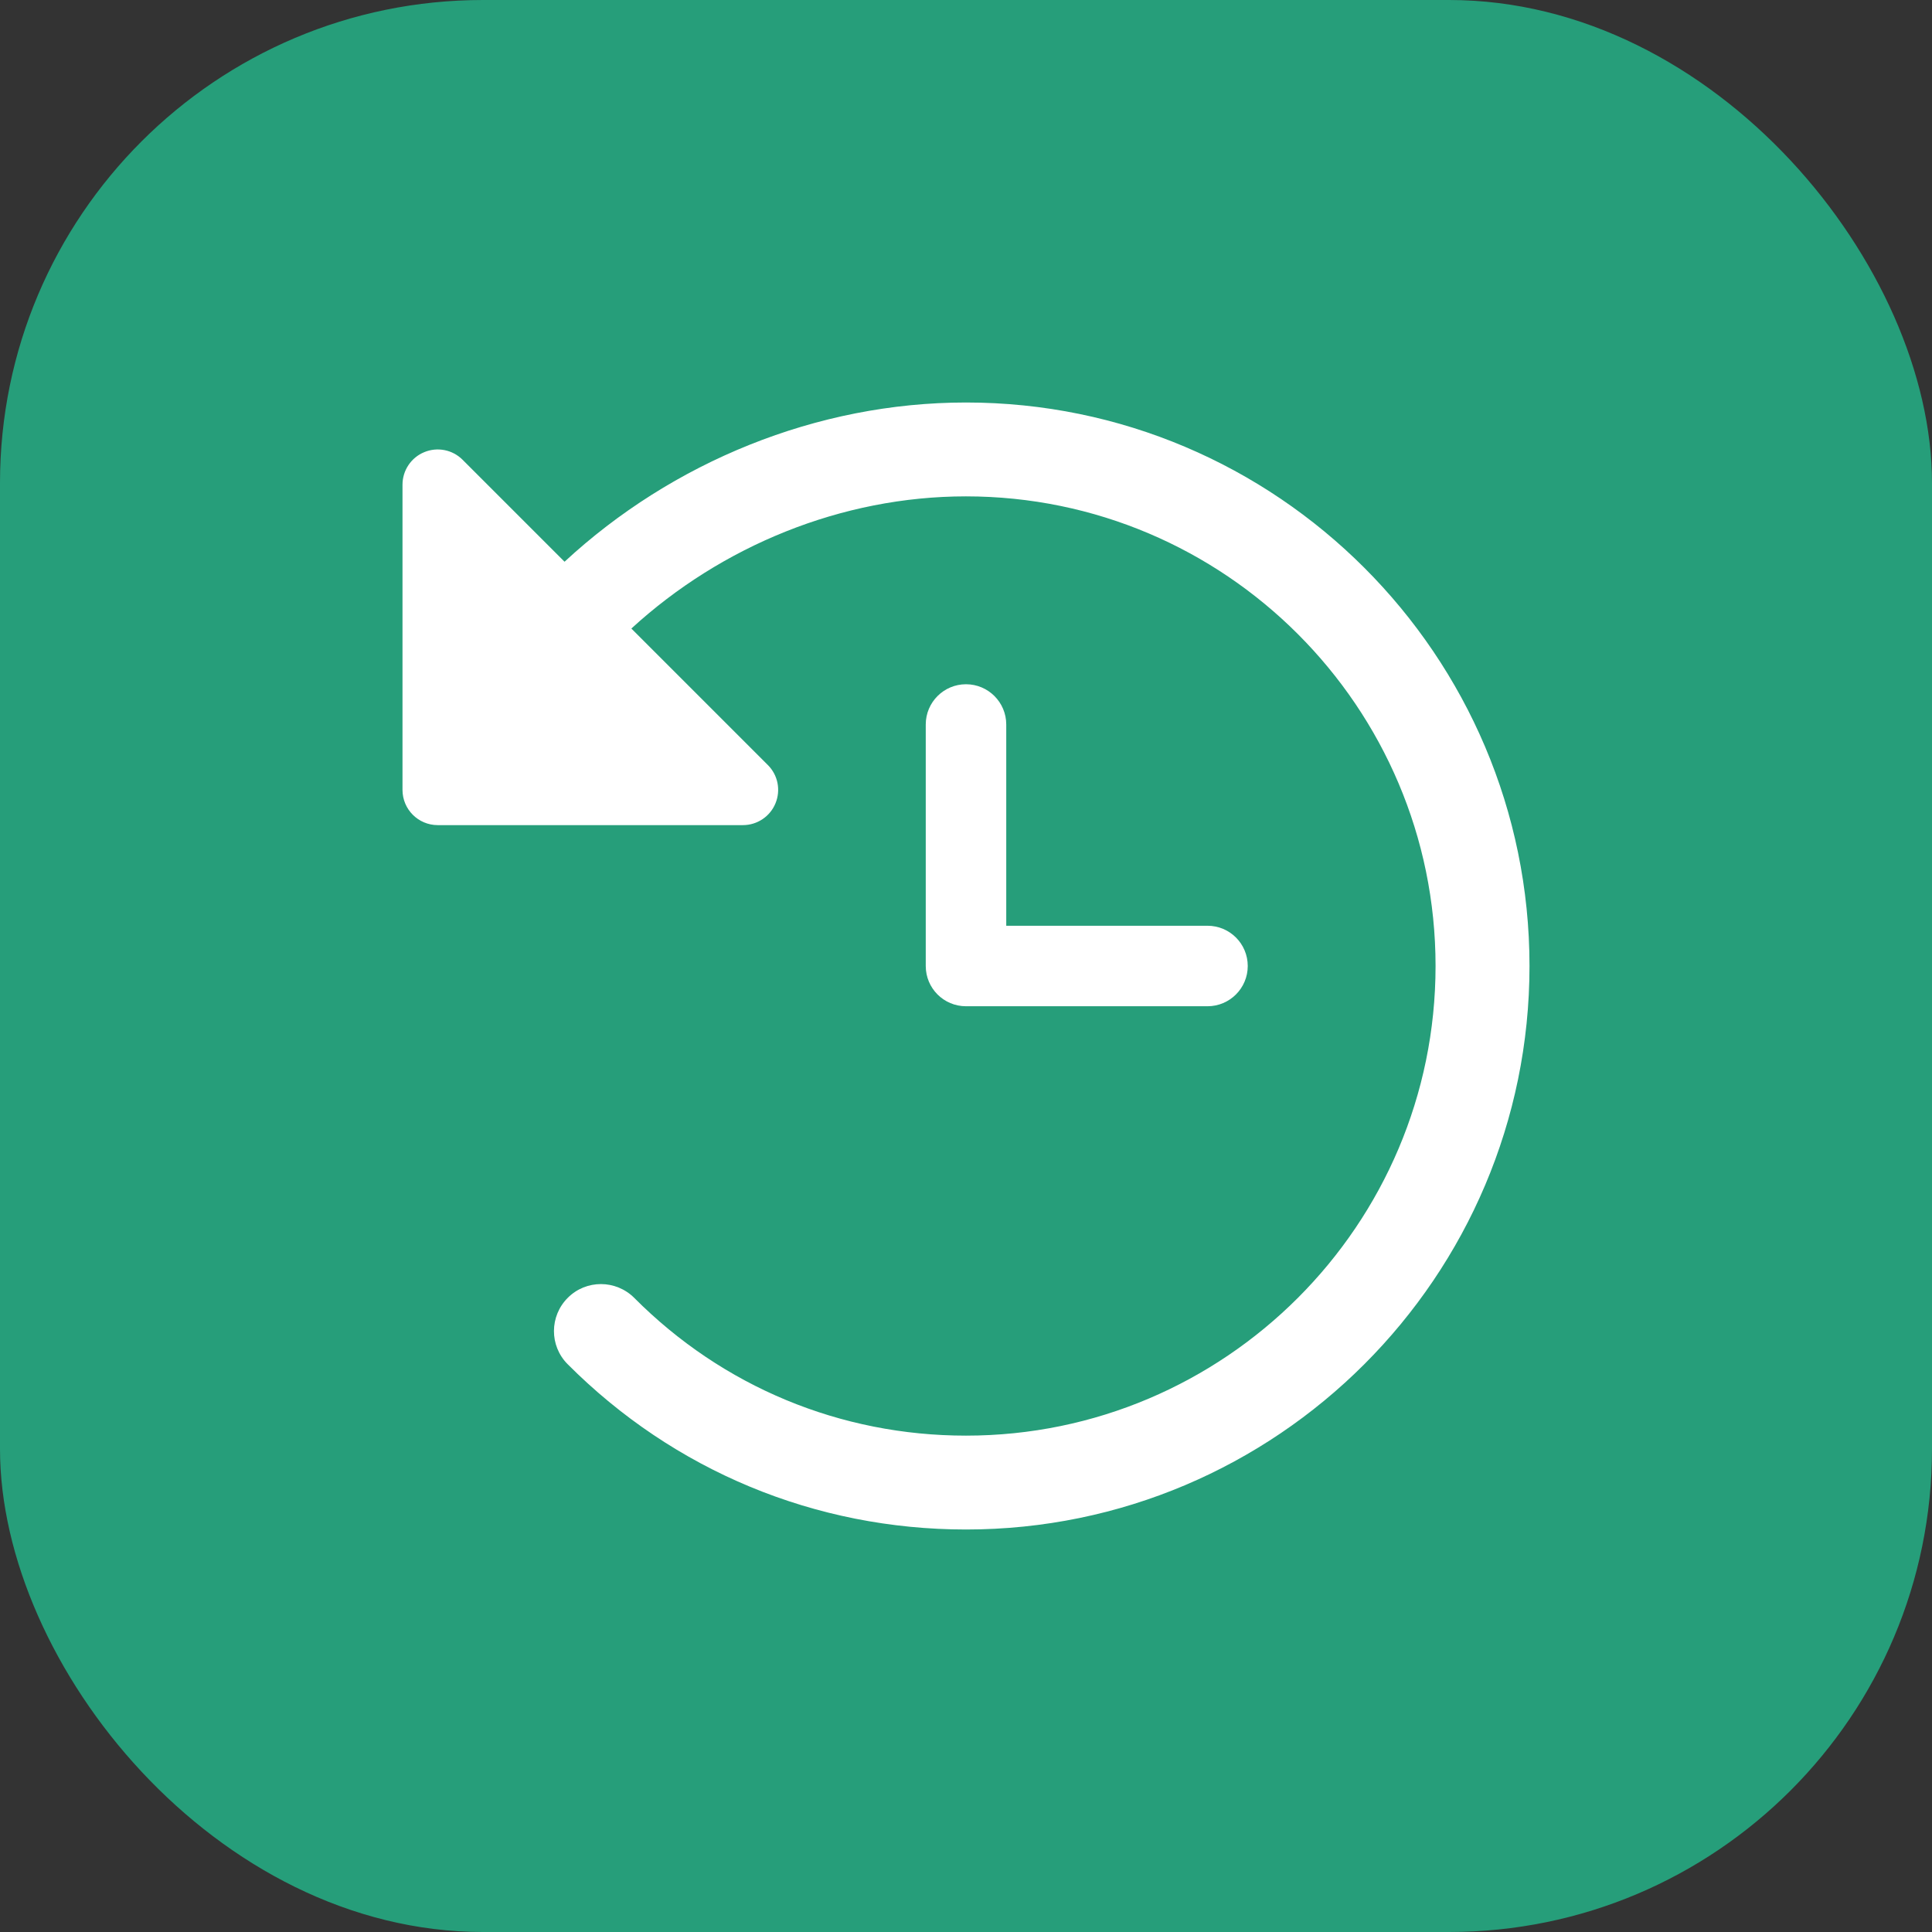 <svg width="24" height="24" viewBox="0 0 24 24" fill="none" xmlns="http://www.w3.org/2000/svg">
<rect x="0" y="0" width="24" height="24" fill="#333333" stroke="none"/>
<rect width="24" height="24" rx="6" fill="#269E7A"/>
<path d="M12 8.5C11.724 8.5 11.5 8.724 11.5 9V12C11.5 12.276 11.723 12.5 12 12.5H15C15.276 12.5 15.5 12.276 15.5 12C15.5 11.724 15.277 11.5 15 11.5H12.5V9C12.5 8.724 12.276 8.5 12 8.5Z" fill="white"/>
<path d="M12 5C10.145 5 8.349 5.741 7.013 6.978L5.746 5.711C5.621 5.586 5.433 5.549 5.27 5.617C5.107 5.684 5 5.844 5 6.021V9.812C5 10.054 5.196 10.25 5.438 10.25H9.229C9.406 10.25 9.566 10.143 9.633 9.98C9.701 9.816 9.664 9.628 9.538 9.503L7.843 7.808C8.96 6.784 10.453 6.166 11.999 6.166C15.216 6.166 17.833 8.783 17.833 12C17.833 15.216 15.216 17.834 12 17.834C10.44 17.834 8.977 17.226 7.879 16.123C7.651 15.895 7.281 15.894 7.054 16.121C6.825 16.349 6.824 16.718 7.051 16.946C8.371 18.27 10.128 19 12 19C15.86 19 19 15.86 19 12C19 8.14 15.86 5 12 5Z" fill="white"/>
</svg>
